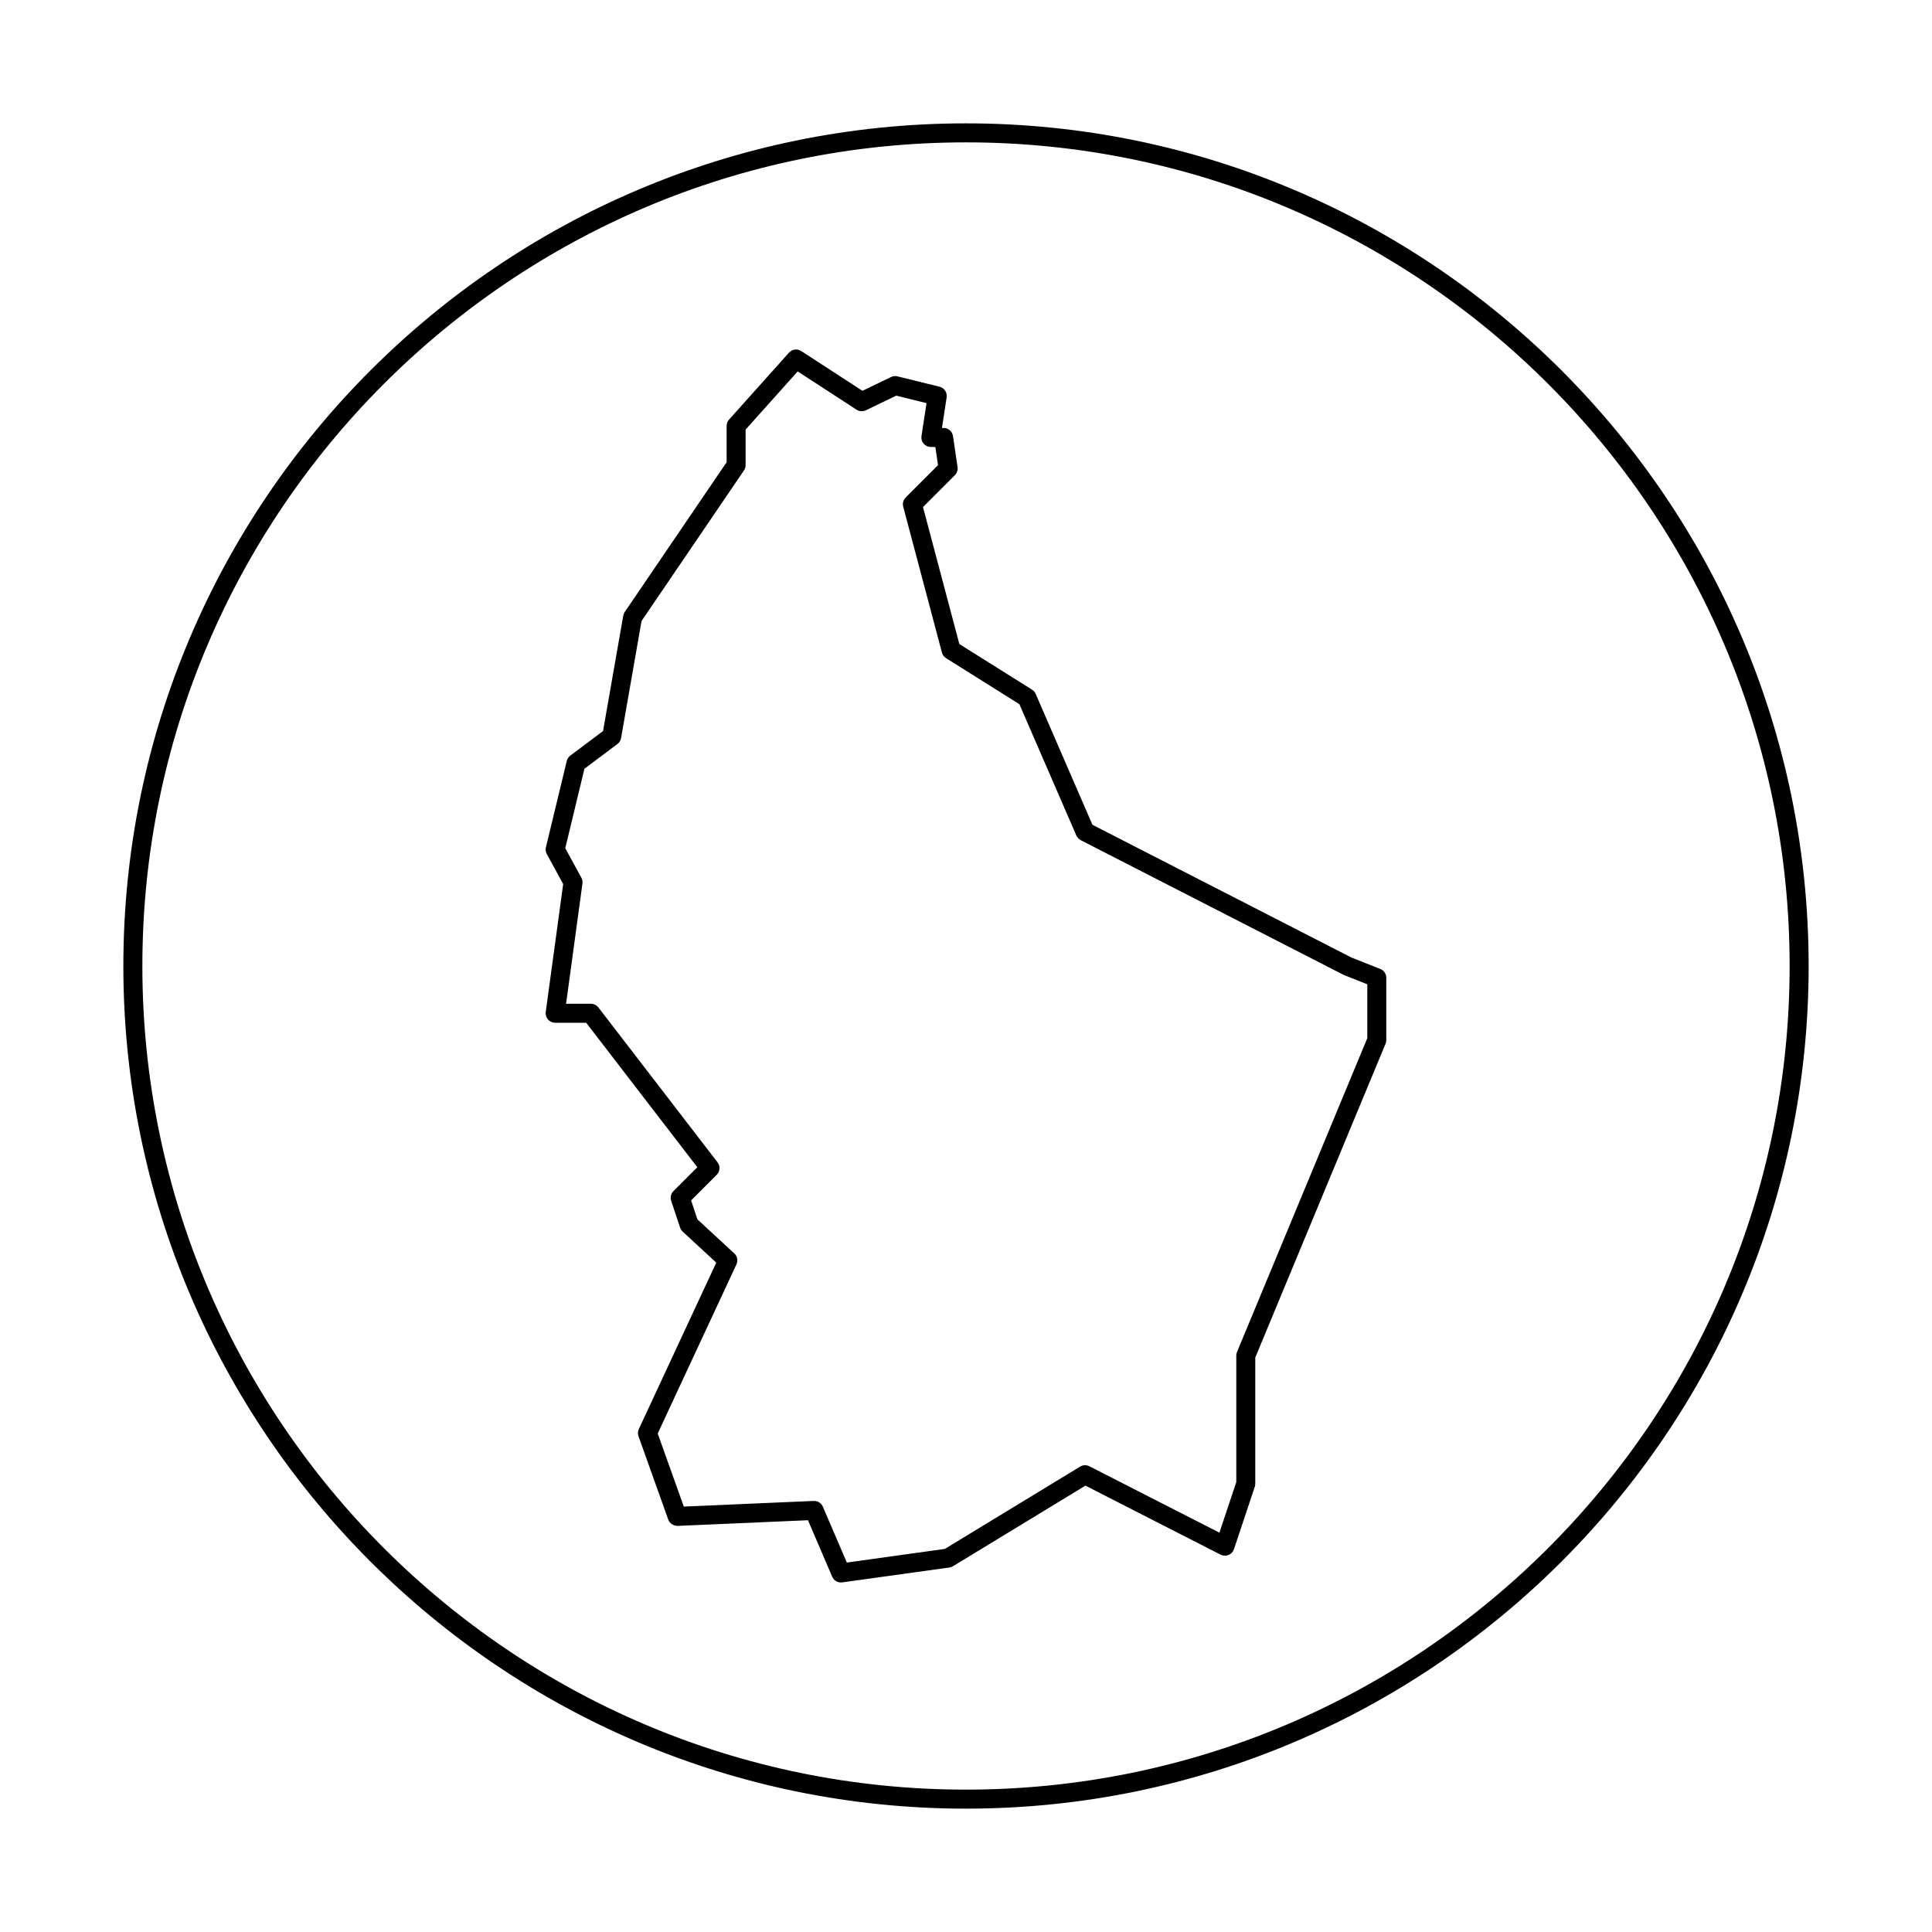 <?xml version="1.0" encoding="UTF-8"?>
<!-- Uploaded to: SVG Repo, www.svgrepo.com, Generator: SVG Repo Mixer Tools -->
<svg fill="#000000" width="800px" height="800px" version="1.1" viewBox="144 144 512 512" xmlns="http://www.w3.org/2000/svg">
 <g>
  <path d="m400 176.69c-123.13 0-223.31 100.18-223.31 223.31 0 123.13 100.18 223.31 223.31 223.31 123.13 0 223.31-100.18 223.31-223.31 0-123.13-100.18-223.31-223.31-223.31zm0 441.58c-120.36 0-218.27-97.914-218.27-218.27s97.918-218.27 218.27-218.27 218.27 97.918 218.27 218.27-97.914 218.27-218.27 218.27z"/>
  <path d="m509.8 400.79-7.668-3.039-68.625-35.176-15.035-34.676c-0.203-0.465-0.539-0.863-0.973-1.133l-19.262-12.09-9.633-36.301 8.445-8.445c0.562-0.562 0.828-1.359 0.715-2.144l-1.211-8.223c-0.18-1.238-1.246-2.152-2.492-2.152h-0.43l1.238-8.098c0.195-1.289-0.621-2.516-1.883-2.828l-11.148-2.746c-0.578-0.141-1.168-0.082-1.703 0.176l-7.578 3.656-16.223-10.543c-1.043-0.672-2.422-0.492-3.25 0.434l-15.879 17.734c-0.414 0.465-0.645 1.059-0.645 1.676l0.004 9.617-27 39.695c-0.203 0.297-0.336 0.629-0.398 0.984l-5.352 30.57-8.676 6.5c-0.469 0.352-0.801 0.855-0.941 1.426l-5.523 22.883c-0.145 0.605-0.059 1.25 0.238 1.793l4.336 7.949-4.621 33.895c-0.102 0.719 0.117 1.445 0.594 1.996 0.484 0.543 1.168 0.863 1.898 0.863h8.227l29.453 38.289-6.324 6.328c-0.676 0.676-0.91 1.672-0.609 2.578l2.367 7.098c0.137 0.402 0.367 0.766 0.684 1.055l8.902 8.223-20.52 44.094c-0.281 0.598-0.312 1.285-0.09 1.91l7.883 22.086c0.367 1.039 1.43 1.668 2.481 1.672l34.551-1.5 6.414 14.969c0.402 0.938 1.32 1.527 2.316 1.527 0.109 0 0.23-0.012 0.344-0.023l28.398-3.945c0.344-0.051 0.672-0.16 0.961-0.344l35.09-21.352 35.824 18.293c0.656 0.328 1.426 0.359 2.102 0.09 0.68-0.281 1.203-0.84 1.438-1.535l5.523-16.566c0.086-0.258 0.125-0.523 0.125-0.797v-33.43l34.527-83.164c0.125-0.309 0.191-0.637 0.191-0.961v-16.496c0.008-1.043-0.621-1.965-1.578-2.352zm-3.453 18.34-34.527 83.164c-0.125 0.309-0.191 0.637-0.191 0.961v33.52l-4.469 13.395-34.469-17.598c-0.77-0.395-1.715-0.367-2.453 0.098l-35.848 21.809-25.973 3.613-6.348-14.801c-0.398-0.934-1.316-1.527-2.316-1.527h-0.105l-34.434 1.496-6.914-19.363 20.863-44.824c0.465-0.992 0.23-2.172-0.574-2.91l-9.773-9.027-1.668-5.008 6.785-6.793c0.898-0.898 0.988-2.312 0.215-3.316l-31.559-41.023c-0.48-0.621-1.215-0.984-1.996-0.984h-6.578l4.336-31.852c0.074-0.527-0.023-1.074-0.281-1.547l-4.273-7.828 5.082-21.059 8.742-6.555c0.516-0.383 0.863-0.945 0.969-1.582l5.426-31.02 27.137-39.891c0.289-0.418 0.438-0.91 0.438-1.414v-9.422l13.801-15.406 15.602 10.141c0.734 0.484 1.676 0.535 2.469 0.156l8.043-3.875 8.031 1.98-1.336 8.723c-0.109 0.727 0.102 1.465 0.578 2.019 0.48 0.559 1.176 0.875 1.91 0.875h1.184l0.711 4.816-8.57 8.574c-0.637 0.637-0.887 1.562-0.656 2.43l10.258 38.652c0.16 0.621 0.555 1.152 1.098 1.492l19.438 12.207 15.086 34.789c0.23 0.527 0.645 0.973 1.16 1.238l69.648 35.691 6.301 2.504v14.281z"/>
 </g>
</svg>